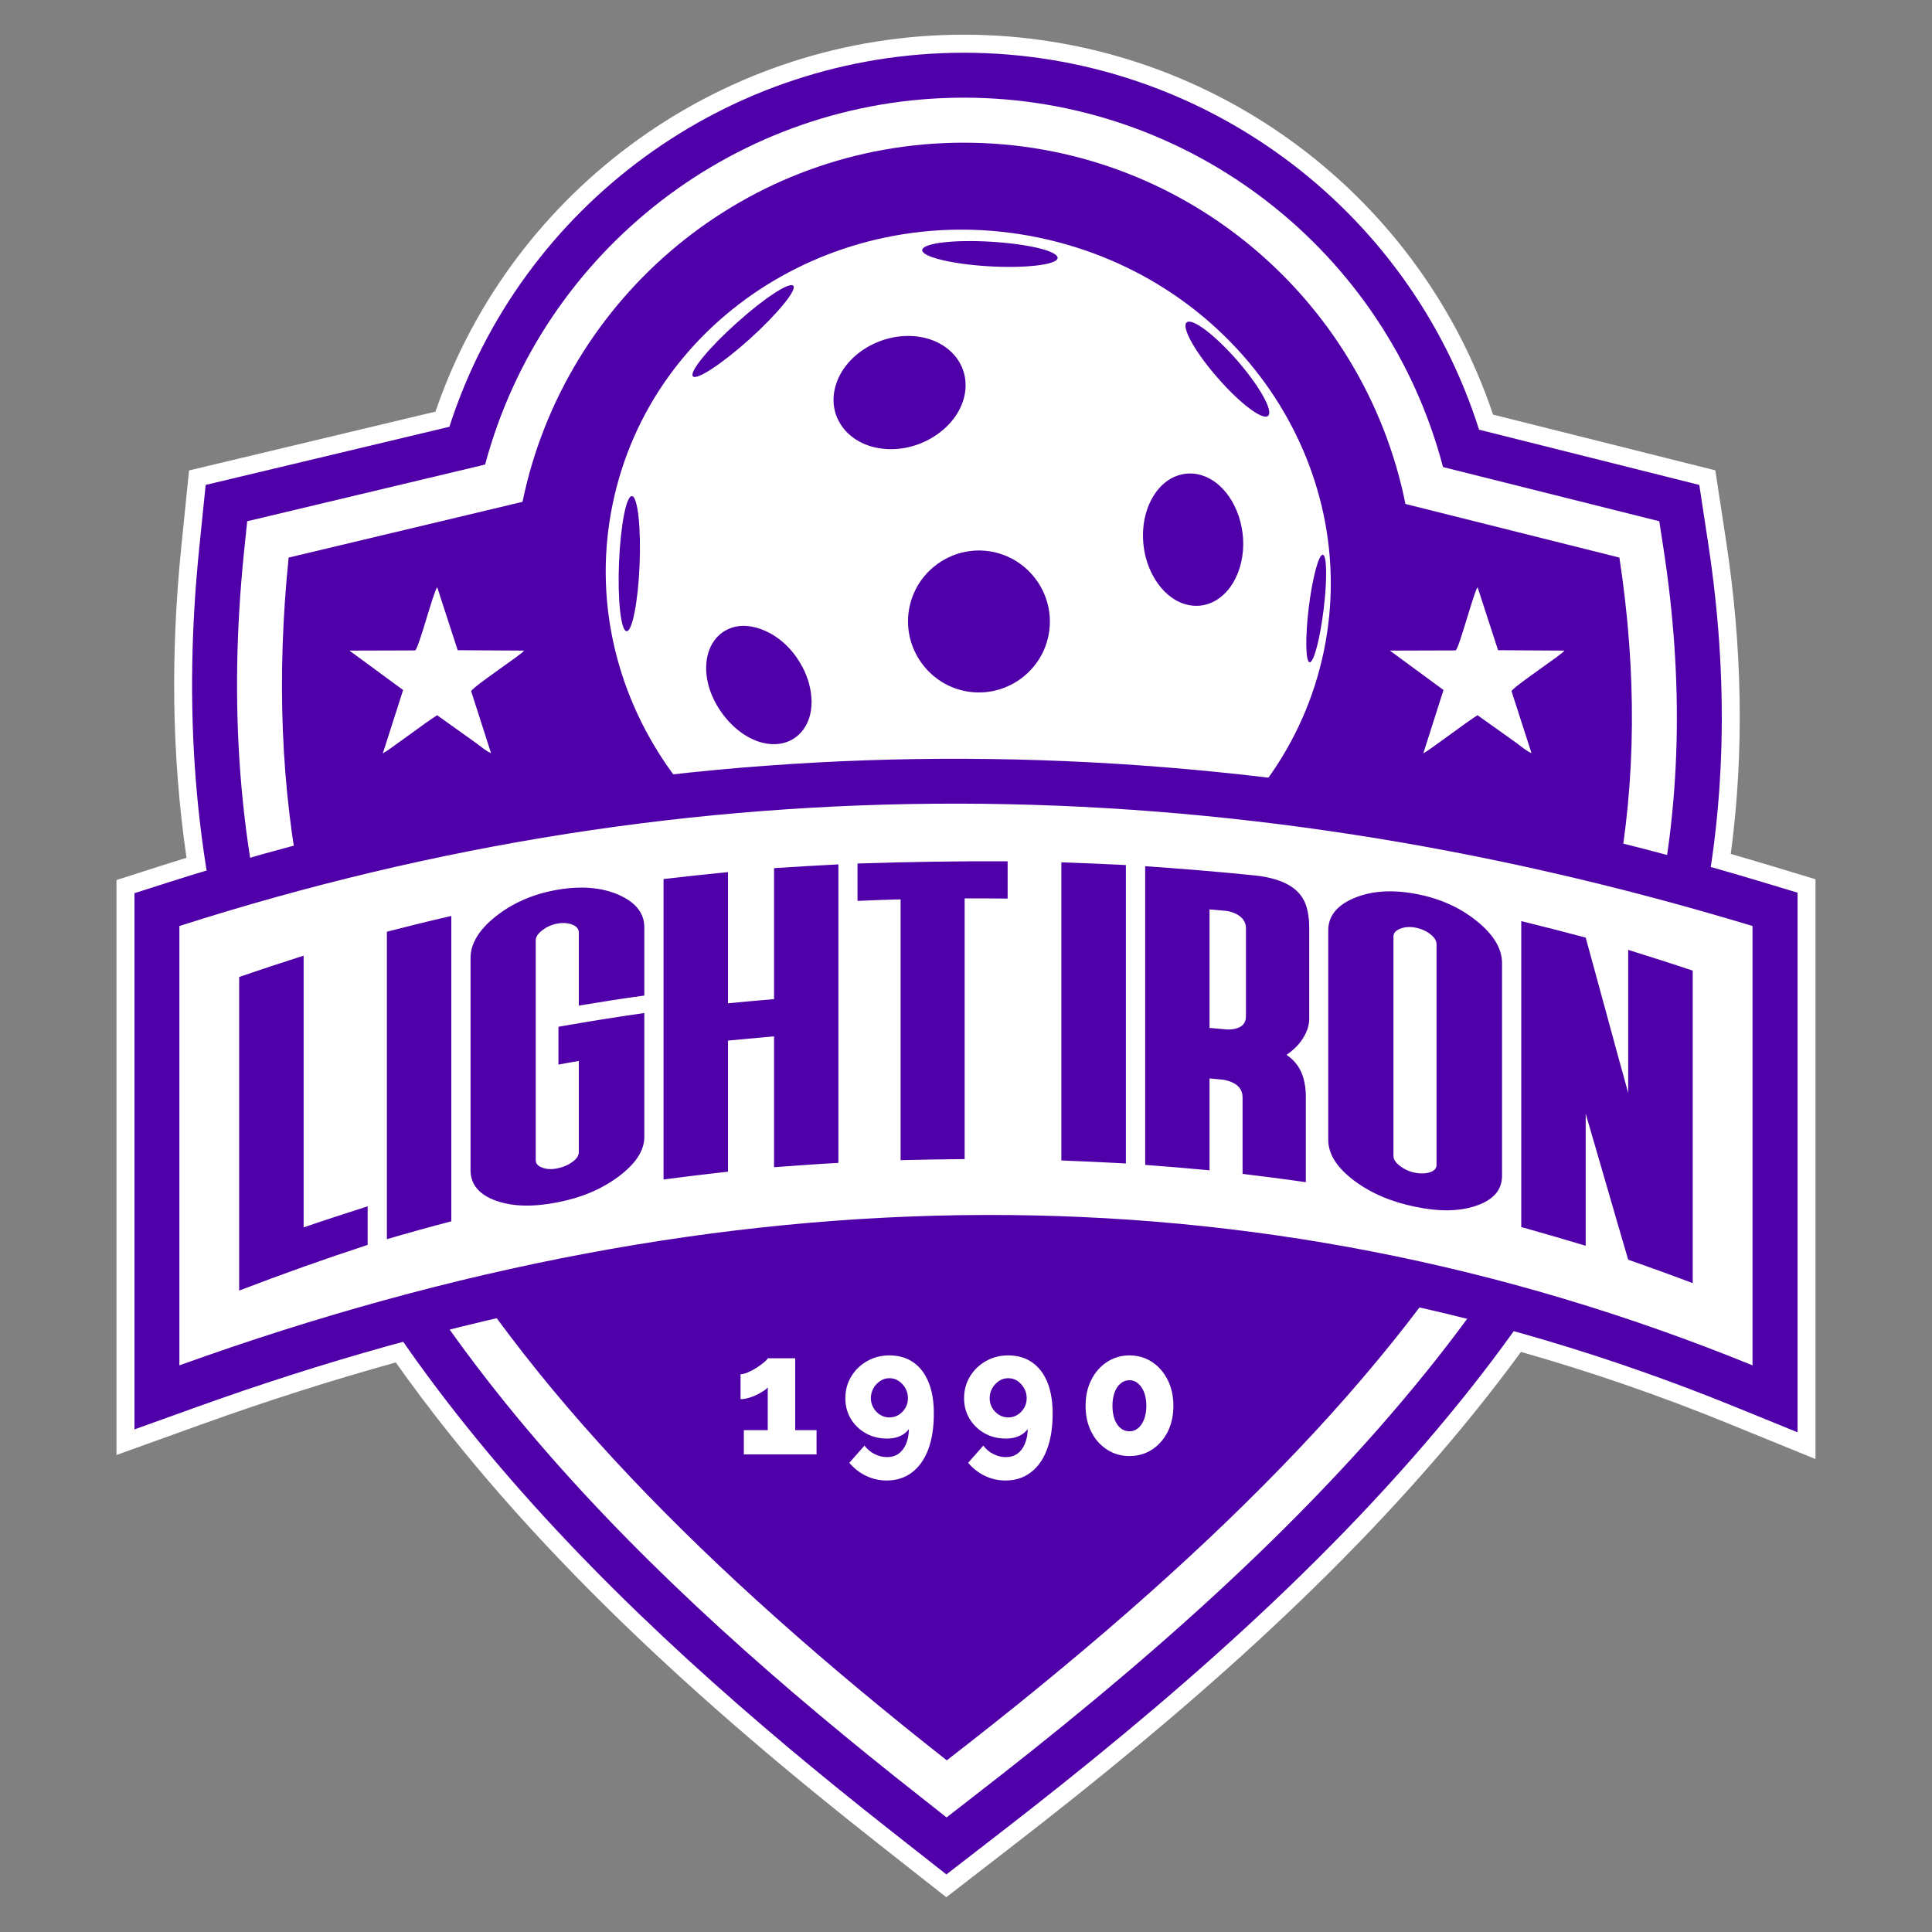 <?xml version="1.0" encoding="UTF-8"?>
<!DOCTYPE svg PUBLIC "-//W3C//DTD SVG 1.1//EN" "http://www.w3.org/Graphics/SVG/1.1/DTD/svg11.dtd">
<!-- Creator: CorelDRAW -->
<svg xmlns="http://www.w3.org/2000/svg" xml:space="preserve" width="200px" height="200px" version="1.1" style="shape-rendering:geometricPrecision; text-rendering:geometricPrecision; image-rendering:optimizeQuality; fill-rule:evenodd; clip-rule:evenodd"
viewBox="0 0 200 200"
 xmlns:xlink="http://www.w3.org/1999/xlink"
 xmlns:xodm="http://www.corel.com/coreldraw/odm/2003">
 <rect x="0" y="0" width="200" height="200" fill="#808080" stroke="none"/>
 <defs>
  <style type="text/css">
   <![CDATA[
    .fil0 {fill:white}
    .fil1 {fill:#4f00a8}
    .fil2 {fill:white;fill-rule:nonzero}
    .fil3 {fill:#4f00a8;fill-rule:nonzero}
   ]]>
  </style>
 </defs>
 <g id="Layer_x0020_1">
  <g id="_105553308311552">
   <path class="fil0" d="M45.08 42.61c7.97,-23.28 30,-39.02 54.69,-39.02 24.8,0 46.91,15.89 54.79,39.33l23.01 5.77 1.12 7.35c1.64,10.77 1.91,21.63 0.48,32.36 1.38,0.4 2.76,0.8 4.14,1.22l4.63 1.4 0 60.02 -8.98 -3.66c-7.15,-2.92 -14.33,-5.39 -21.51,-7.43 -1.49,2.04 -3.04,4.05 -4.63,6.03 -13.77,17.1 -30.66,31.7 -47.97,45.09l-6.89 5.33 -6.85 -5.39c-18.29,-14.38 -36.5,-30.72 -50.14,-49.97 -6.74,1.87 -13.47,4.02 -20.19,6.44l-8.72 3.14 0 -59.52 4.53 -1.45c0.9,-0.29 1.81,-0.57 2.72,-0.85 -1.56,-10.62 -1.64,-21.39 -0.54,-32.21l0.8 -7.89 25.51 -6.09z"/>
   <path class="fil1" d="M46.52 44.18c7.4,-22.96 28.91,-38.72 53.25,-38.72 24.45,0 46.03,15.91 53.34,39.02l22.8 5.72 0.93 6.12c2.1,13.77 1.95,27.61 -1.23,41.2 -4.13,17.68 -12.93,33.24 -24.24,47.29 -13.64,16.94 -30.51,31.52 -47.66,44.79l-5.74 4.44 -5.71 -4.49c-28.48,-22.4 -56.95,-49.66 -67.65,-85.37 -4.64,-15.49 -5.62,-31.36 -3.99,-47.4l0.67 -6.58 25.23 -6.02z"/>
   <path class="fil0" d="M50.22 48.09c5.95,-22.25 26.24,-37.98 49.55,-37.98 23.4,0 43.75,15.86 49.61,38.24l22.39 5.61 0.47 3.06c2.01,13.22 1.89,26.39 -1.16,39.44 -3.97,17 -12.46,31.92 -23.34,45.44 -13.32,16.54 -30.12,31.05 -46.88,44.01l-2.87 2.23 -2.85 -2.25c-27.63,-21.73 -55.68,-48.38 -66.07,-83.05 -4.47,-14.91 -5.39,-30.14 -3.82,-45.59l0.34 -3.29 24.63 -5.87z"/>
   <path class="fil1" d="M29.88 57.72l24.21 -5.77c4.37,-21.22 23.16,-37.18 45.68,-37.18 22.59,0 41.43,16.07 45.72,37.4l22.15 5.55c7.25,47.65 -15.88,82.94 -69.63,124.51 -50.65,-39.85 -73.17,-74.94 -68.13,-124.51z"/>
   <path class="fil0" d="M107.54 24.6c20.32,4.23 33.53,23.4 29.5,42.82 -4.04,19.43 -23.79,31.75 -44.11,27.53 -20.33,-4.22 -33.54,-23.39 -29.5,-42.82 4.03,-19.42 23.78,-31.75 44.11,-27.53zm-12.55 10.24c1.79,0.23 3.2,1.08 4.06,2.25 0.86,1.18 1.16,2.71 0.68,4.3 -0.48,1.6 -1.67,2.97 -3.19,3.89 -1.53,0.93 -3.41,1.39 -5.25,1.16 -1.84,-0.23 -3.3,-1.11 -4.15,-2.34 -0.86,-1.22 -1.11,-2.78 -0.57,-4.39 0.53,-1.59 1.75,-2.93 3.28,-3.81 1.52,-0.87 3.36,-1.29 5.14,-1.06zm7.84 22.3c3.96,0.83 6.52,4.73 5.7,8.69 -0.82,3.96 -4.72,6.52 -8.68,5.7 -3.96,-0.83 -6.52,-4.73 -5.7,-8.69 0.82,-3.96 4.72,-6.52 8.68,-5.7zm-22.66 8.68c1.19,0.77 2.04,1.75 2.68,2.84 0.63,1.05 1.05,2.28 1.14,3.48 0.11,1.29 -0.17,2.44 -0.77,3.3 -0.69,1 -1.85,1.67 -3.36,1.59 -1.79,-0.1 -3.6,-1.23 -4.95,-2.98 -1.43,-1.86 -2.13,-4.15 -1.67,-6.16 0.42,-1.79 1.65,-2.81 3.09,-3.05 1.2,-0.2 2.64,0.2 3.84,0.98zm-14.74 -14.46c0.29,0.03 0.53,0.85 0.67,2.14 0.14,1.29 0.19,3.05 0.11,4.97 -0.08,1.93 -0.27,3.66 -0.52,4.91 -0.24,1.24 -0.54,2 -0.83,1.96 -0.3,-0.03 -0.53,-0.85 -0.67,-2.13 -0.14,-1.29 -0.19,-3.05 -0.11,-4.98 0.08,-1.93 0.27,-3.66 0.51,-4.9 0.24,-1.25 0.54,-2.01 0.84,-1.97zm6.32 29.62c0.16,0 0.66,0.37 1.34,0.96 0.68,0.59 1.54,1.42 2.41,2.32 0.88,0.9 1.61,1.73 2.08,2.32 0.47,0.6 0.68,0.96 0.52,0.97 -0.15,0 -0.66,-0.37 -1.33,-0.97 -0.68,-0.59 -1.54,-1.41 -2.42,-2.32 -0.87,-0.9 -1.6,-1.72 -2.08,-2.32 -0.47,-0.59 -0.68,-0.96 -0.52,-0.96zm10.38 -51.39c0.18,0.23 -0.24,0.97 -1.07,1.97 -0.82,1 -2.05,2.27 -3.48,3.56 -1.44,1.29 -2.81,2.36 -3.87,3.05 -1.06,0.7 -1.81,1.01 -1.99,0.78 -0.18,-0.24 0.23,-0.97 1.06,-1.98 0.82,-1 2.05,-2.26 3.49,-3.55 1.43,-1.29 2.8,-2.36 3.86,-3.05 1.06,-0.7 1.82,-1.01 2,-0.78zm27.35 -2.86c-0.06,0.35 -0.9,0.61 -2.21,0.76 -1.3,0.15 -3.08,0.19 -5.01,0.07 -1.93,-0.12 -3.66,-0.37 -4.89,-0.68 -1.23,-0.31 -1.96,-0.67 -1.9,-1.02 0.06,-0.35 0.9,-0.62 2.2,-0.77 1.31,-0.15 3.09,-0.18 5.02,-0.06 1.93,0.12 3.65,0.37 4.88,0.67 1.24,0.31 1.97,0.68 1.91,1.03zm21.79 16.32c-0.56,0.49 -2.91,-1.28 -5.23,-3.95 -2.33,-2.66 -3.76,-5.23 -3.2,-5.72 0.56,-0.5 2.92,1.28 5.24,3.94 2.32,2.67 3.76,5.24 3.19,5.73zm5.67 14.38c0.42,0.05 0.46,2.59 0.08,5.66 -0.37,3.07 -1.03,5.53 -1.45,5.47 -0.42,-0.05 -0.46,-2.59 -0.09,-5.66 0.38,-3.07 1.03,-5.53 1.46,-5.47zm-25.87 23.41c1.64,0.16 2.84,0.83 3.47,1.77 0.62,0.93 0.68,2.12 0.03,3.34 -0.63,1.21 -1.83,2.23 -3.24,2.91 -1.4,0.68 -3.04,1.04 -4.59,0.91 -1.55,-0.13 -2.75,-0.73 -3.43,-1.59 -0.69,-0.88 -0.85,-2.04 -0.3,-3.27 0.56,-1.26 1.74,-2.35 3.21,-3.09 1.47,-0.75 3.22,-1.14 4.85,-0.98zm13.45 -31.6c1.29,0.44 2.31,1.43 3.04,2.69 0.72,1.25 1.15,2.81 1.14,4.45 -0.02,1.7 -0.52,3.25 -1.34,4.39 -0.89,1.22 -2.18,2 -3.66,1.94 -1.58,-0.05 -3.03,-1.04 -4.04,-2.6 -1.03,-1.59 -1.53,-3.68 -1.27,-5.8 0.26,-2 1.17,-3.57 2.35,-4.46 1.1,-0.82 2.49,-1.06 3.78,-0.61z"/>
   <path class="fil2" d="M84.53 148.05l0 2.51 -7.53 0 0 -2.51 2.48 0 0 -4.44c-0.1,0.14 -0.27,0.28 -0.49,0.41 -0.22,0.14 -0.47,0.28 -0.74,0.41 -0.27,0.12 -0.55,0.23 -0.83,0.3 -0.28,0.08 -0.53,0.11 -0.76,0.11l0 -2.58c0.19,0 0.44,-0.06 0.73,-0.18 0.29,-0.12 0.58,-0.27 0.88,-0.46 0.3,-0.19 0.56,-0.37 0.78,-0.56 0.23,-0.18 0.37,-0.33 0.43,-0.45l2.84 0 0 7.44 2.21 0zm2.98 -3.3c0,0.79 0.19,1.49 0.56,2.12 0.38,0.63 0.9,1.13 1.55,1.5 0.66,0.37 1.39,0.55 2.21,0.55 0.33,0 0.65,-0.04 0.93,-0.11 0.28,-0.08 0.54,-0.19 0.77,-0.34 0.22,-0.15 0.41,-0.33 0.56,-0.54 -0.01,0.58 -0.11,1.09 -0.29,1.54 -0.19,0.44 -0.45,0.78 -0.78,1.02 -0.33,0.23 -0.73,0.35 -1.19,0.35 -0.46,0 -0.89,-0.11 -1.3,-0.32 -0.41,-0.2 -0.76,-0.5 -1.04,-0.87l-1.57 1.78c0.49,0.58 1.07,1.03 1.74,1.35 0.67,0.32 1.38,0.48 2.13,0.48 1,0 1.87,-0.27 2.6,-0.82 0.73,-0.55 1.29,-1.33 1.69,-2.36 0.39,-1.03 0.59,-2.28 0.59,-3.76 0,-1.27 -0.18,-2.35 -0.55,-3.24 -0.36,-0.89 -0.89,-1.58 -1.57,-2.05 -0.69,-0.48 -1.52,-0.72 -2.48,-0.72 -0.86,0 -1.63,0.2 -2.32,0.6 -0.7,0.4 -1.24,0.93 -1.64,1.6 -0.4,0.66 -0.6,1.41 -0.6,2.24zm4.56 -2.08c0.35,0 0.67,0.09 0.95,0.28 0.29,0.19 0.52,0.44 0.7,0.75 0.18,0.31 0.27,0.66 0.27,1.05 0,0.36 -0.09,0.68 -0.26,0.99 -0.18,0.3 -0.41,0.54 -0.69,0.72 -0.29,0.18 -0.61,0.27 -0.97,0.27 -0.35,0 -0.67,-0.09 -0.96,-0.27 -0.29,-0.18 -0.52,-0.42 -0.69,-0.72 -0.18,-0.31 -0.27,-0.63 -0.27,-0.99 0,-0.39 0.1,-0.74 0.27,-1.05 0.18,-0.31 0.42,-0.56 0.71,-0.75 0.29,-0.19 0.6,-0.28 0.94,-0.28zm7.73 2.08c0,0.79 0.19,1.49 0.57,2.12 0.38,0.63 0.89,1.13 1.55,1.5 0.65,0.37 1.39,0.55 2.2,0.55 0.34,0 0.65,-0.04 0.94,-0.11 0.28,-0.08 0.53,-0.19 0.76,-0.34 0.23,-0.15 0.42,-0.33 0.57,-0.54 -0.01,0.58 -0.11,1.09 -0.3,1.54 -0.18,0.44 -0.44,0.78 -0.77,1.02 -0.33,0.23 -0.73,0.35 -1.2,0.35 -0.45,0 -0.88,-0.11 -1.29,-0.32 -0.42,-0.2 -0.76,-0.5 -1.04,-0.87l-1.57 1.78c0.49,0.58 1.07,1.03 1.73,1.35 0.67,0.32 1.38,0.48 2.14,0.48 1,0 1.86,-0.27 2.59,-0.82 0.74,-0.55 1.3,-1.33 1.69,-2.36 0.4,-1.03 0.6,-2.28 0.6,-3.76 0,-1.27 -0.19,-2.35 -0.55,-3.24 -0.37,-0.89 -0.89,-1.58 -1.58,-2.05 -0.68,-0.48 -1.51,-0.72 -2.47,-0.72 -0.86,0 -1.64,0.2 -2.33,0.6 -0.69,0.4 -1.24,0.93 -1.64,1.6 -0.4,0.66 -0.6,1.41 -0.6,2.24zm4.57 -2.08c0.34,0 0.66,0.09 0.95,0.28 0.28,0.19 0.51,0.44 0.69,0.75 0.18,0.31 0.27,0.66 0.27,1.05 0,0.36 -0.08,0.68 -0.26,0.99 -0.17,0.3 -0.4,0.54 -0.69,0.72 -0.28,0.18 -0.6,0.27 -0.96,0.27 -0.35,0 -0.67,-0.09 -0.96,-0.27 -0.29,-0.18 -0.52,-0.42 -0.7,-0.72 -0.17,-0.31 -0.26,-0.63 -0.26,-0.99 0,-0.39 0.09,-0.74 0.27,-1.05 0.18,-0.31 0.42,-0.56 0.71,-0.75 0.29,-0.19 0.6,-0.28 0.94,-0.28zm17.1 2.86c0,1.01 -0.2,1.9 -0.59,2.69 -0.4,0.78 -0.94,1.4 -1.62,1.84 -0.69,0.45 -1.47,0.67 -2.34,0.67 -0.86,0 -1.63,-0.22 -2.32,-0.67 -0.69,-0.44 -1.24,-1.06 -1.63,-1.84 -0.4,-0.79 -0.59,-1.68 -0.59,-2.69 0,-1.01 0.19,-1.9 0.59,-2.68 0.39,-0.79 0.94,-1.41 1.63,-1.86 0.69,-0.45 1.46,-0.68 2.32,-0.68 0.87,0 1.65,0.23 2.34,0.68 0.68,0.45 1.22,1.07 1.62,1.86 0.39,0.78 0.59,1.67 0.59,2.68zm-2.8 0c0,-0.53 -0.08,-0.99 -0.23,-1.39 -0.15,-0.39 -0.36,-0.7 -0.62,-0.92 -0.26,-0.23 -0.56,-0.34 -0.9,-0.34 -0.34,0 -0.65,0.11 -0.92,0.34 -0.27,0.22 -0.47,0.53 -0.62,0.92 -0.14,0.4 -0.22,0.86 -0.22,1.39 0,0.53 0.08,1 0.22,1.39 0.15,0.4 0.35,0.7 0.62,0.92 0.27,0.22 0.58,0.33 0.92,0.33 0.34,0 0.64,-0.11 0.9,-0.33 0.26,-0.22 0.47,-0.52 0.62,-0.92 0.15,-0.39 0.23,-0.86 0.23,-1.39z"/>
   <path class="fil0" d="M41.73 71.43l-2.1 6.56c0.6,-0.3 4.51,-3.27 5.62,-3.95l2.76 1.97c0.46,0.33 0.91,0.65 1.37,0.98 0.48,0.35 0.92,0.76 1.45,0.97l-2.06 -6.42c0.42,-0.63 5.35,-3.86 5.48,-4.19l-6.87 -0.04 -2.12 -6.52c-0.4,0.46 -1.93,6.42 -2.29,6.54l-6.8 0.02 5.56 4.08z"/>
   <path class="fil0" d="M149.43 71.43l-2.09 6.56c0.6,-0.3 4.5,-3.27 5.61,-3.95l2.77 1.97c0.46,0.33 0.91,0.65 1.37,0.98 0.48,0.35 0.92,0.76 1.45,0.97l-2.07 -6.42c0.42,-0.63 5.35,-3.86 5.48,-4.19l-6.87 -0.04 -2.12 -6.52c-0.39,0.46 -1.93,6.42 -2.28,6.54l-6.8 0.02 5.55 4.08z"/>
   <path class="fil1" d="M17.15 91.43c55.07,-17.63 110.47,-16.71 165.62,-0.02l3.31 1 0 55.86 -6.41 -2.61c-52.74,-21.5 -106.31,-19.09 -159.52,0.07l-6.23 2.24 0 -55.51 3.23 -1.03z"/>
   <path class="fil0" d="M18.57 95.86c53.3,-17.06 107.58,-16.72 162.85,0l0 45.48c-51.76,-21.09 -106.12,-20.42 -162.85,0l0 -45.48z"/>
   <path class="fil3" d="M31.43 127.06c0,-4.69 0,-9.37 0,-14.06 0,-4.68 0,-9.38 0,-14.07 -2.23,0.71 -4.45,1.44 -6.67,2.21 0,5.41 0,10.82 0,16.23 0,5.41 0,10.82 0,16.23 4.43,-1.7 8.86,-3.28 13.3,-4.73 0,-1.33 0,-2.66 0,-3.99 -2.21,0.7 -4.42,1.42 -6.63,2.18zm15.29 -0.63c-2.23,0.58 -4.46,1.2 -6.67,1.85 0,-5.3 0,-10.61 0,-15.91 0,-5.3 0,-10.61 0,-15.92 2.21,-0.57 4.44,-1.12 6.67,-1.63 0,5.27 0,10.54 0,15.81 0,5.26 0,10.53 0,15.8zm19.98 -23.37c0,-2.36 0,-4.71 0,-7.07 0,-1.43 -0.86,-2.57 -2.66,-3.36 -1.74,-0.76 -3.86,-0.95 -6.35,-0.52 -2.47,0.43 -4.6,1.35 -6.36,2.75 -1.76,1.39 -2.62,2.84 -2.62,4.3 0,3.66 0,7.33 0,10.99 0,3.66 0,7.32 0,10.98 0,1.46 0.86,2.53 2.62,3.16 1.76,0.64 3.89,0.66 6.36,0.18 2.49,-0.48 4.58,-1.36 6.35,-2.68 1.76,-1.32 2.66,-2.67 2.66,-4.11 0,-2.14 0,-4.27 0,-6.41 0,-2.13 0,-4.27 0,-6.4 -2.97,0.42 -5.93,0.9 -8.89,1.42 0,1.31 0,2.61 0,3.92 0.7,-0.13 1.4,-0.27 2.11,-0.38 0,1.57 0,3.14 0,4.71 0,1.57 0,3.14 0,4.71 0,0.36 -0.21,0.7 -0.64,1.01 -0.45,0.34 -0.99,0.57 -1.59,0.69 -0.6,0.12 -1.12,0.09 -1.54,-0.07 -0.45,-0.16 -0.69,-0.41 -0.69,-0.77 0,-3.8 0,-7.6 0,-11.39 0,-3.8 0,-7.6 0,-11.4 0,-0.36 0.25,-0.69 0.69,-1.03 0.43,-0.33 0.94,-0.57 1.54,-0.68 0.6,-0.11 1.14,-0.07 1.59,0.12 0.43,0.18 0.64,0.45 0.64,0.81 0,2.52 0,5.04 0,7.56 2.26,-0.37 4.52,-0.74 6.78,-1.04zm13.43 -13.19c0,2.26 0,4.53 0,6.78 0,2.26 0,4.52 0,6.78 -1.59,0.13 -3.18,0.28 -4.77,0.43 0,-2.26 0,-4.53 0,-6.79 0,-2.26 0,-4.53 0,-6.79 -2.23,0.22 -4.46,0.46 -6.67,0.72 0,5.19 0,10.37 0,15.55 0,5.19 0,10.37 0,15.55 2.21,-0.29 4.44,-0.56 6.67,-0.81 0,-2.26 0,-4.52 0,-6.78 0,-2.26 0,-4.53 0,-6.79 1.59,-0.15 3.18,-0.3 4.77,-0.44 0,2.26 0,4.52 0,6.77 0,2.26 0,4.52 0,6.78 2.21,-0.16 4.44,-0.33 6.66,-0.45 0,-5.15 0,-10.31 0,-15.45 0,-5.15 0,-10.3 0,-15.45 -2.22,0.11 -4.45,0.25 -6.66,0.39zm24.18 -0.71c-5.19,-0.02 -10.36,0.06 -15.54,0.23 0,1.29 0,2.58 0,3.87 1.47,-0.07 2.96,-0.12 4.46,-0.16 0,4.51 0,9 0,13.5 0,4.5 0,9 0,13.5 2.21,-0.06 4.42,-0.09 6.63,-0.11 0,-4.5 0,-8.99 0,-13.49 0,-4.5 0,-9 0,-13.5 1.47,-0.01 2.96,0.01 4.45,0.02 0,-1.28 0,-2.57 0,-3.86zm12.24 31.28c-2.22,-0.11 -4.45,-0.23 -6.68,-0.31 0,-5.14 0,-10.28 0,-15.43 0,-5.14 0,-10.29 0,-15.43 2.23,0.07 4.46,0.17 6.68,0.28 0,5.15 0,10.29 0,15.44 0,5.15 0,10.3 0,15.45zm8.66 -26.3c0.49,0.05 0.97,0.09 1.47,0.13 0.39,0.02 0.78,0.11 1.16,0.28 0.76,0.34 1.14,0.86 1.14,1.55 0,1.52 0,3.04 0,4.56 0,1.51 0,3.03 0,4.55 0,0.71 -0.39,1.13 -1.14,1.29 -0.39,0.09 -0.77,0.09 -1.16,0.04 -0.49,-0.05 -0.98,-0.08 -1.47,-0.13 0,-2.04 0,-4.08 0,-6.13 0,-2.04 0,-4.09 0,-6.14zm-6.66 -4.47c0,5.16 0,10.31 0,15.46 0,5.15 0,10.3 0,15.46 2.21,0.16 4.43,0.35 6.66,0.56 0,-1.58 0,-3.17 0,-4.75 0,-1.59 0,-3.18 0,-4.76 0.37,0.03 0.74,0.07 1.11,0.1 0.38,0.02 0.75,0.11 1.15,0.27 0.36,0.15 0.62,0.33 0.81,0.56 0.23,0.28 0.35,0.62 0.35,1.01 0,2.65 0,5.3 0,7.94 2.17,0.26 4.35,0.54 6.55,0.86 0,-2.74 0,-5.49 0,-8.24 0,-0.27 0,-0.55 0,-0.83 -0.02,-0.61 -0.1,-1.12 -0.21,-1.54 -0.27,-1.11 -0.87,-1.95 -1.79,-2.57 0.77,-0.53 1.41,-1.17 1.84,-1.95 0.36,-0.64 0.51,-1.24 0.51,-1.79 0,-1.52 0,-3.05 0,-4.58 0,-1.53 0,-3.06 0,-4.59 0,-0.43 0,-0.8 -0.04,-1.12 -0.08,-0.81 -0.25,-1.5 -0.55,-2.04 -0.74,-1.37 -2.41,-2.22 -5.01,-2.5 -3.8,-0.39 -7.6,-0.7 -11.38,-0.96zm25.7 7.26c0,-0.36 0.25,-0.61 0.69,-0.79 0.43,-0.17 0.94,-0.23 1.54,-0.12 0.62,0.11 1.14,0.34 1.59,0.69 0.44,0.34 0.64,0.68 0.64,1.05 0,3.8 0,7.61 0,11.41 0,3.8 0,7.6 0,11.41 0,0.35 -0.21,0.61 -0.64,0.76 -0.45,0.15 -0.97,0.18 -1.59,0.06 -0.6,-0.12 -1.11,-0.36 -1.54,-0.69 -0.45,-0.34 -0.69,-0.68 -0.69,-1.04 0,-3.79 0,-7.58 0,-11.37 0,-3.78 0,-7.58 0,-11.37zm2.23 -4.41c-2.46,-0.45 -4.58,-0.29 -6.35,0.47 -1.76,0.75 -2.63,1.87 -2.63,3.31 0,3.62 0,7.24 0,10.86 0,3.61 0,7.23 0,10.84 0,1.45 0.87,2.84 2.63,4.18 1.77,1.34 3.89,2.23 6.35,2.74 2.5,0.52 4.6,0.5 6.36,-0.11 1.77,-0.61 2.65,-1.63 2.65,-3.1 0,-3.66 0,-7.33 0,-11 0,-3.67 0,-7.34 0,-11.01 0,-1.47 -0.85,-2.94 -2.65,-4.38 -1.74,-1.4 -3.86,-2.35 -6.36,-2.8zm22.07 5.81c0,2.47 0,4.94 0,7.41 0,2.47 0,4.93 0,7.4 -0.74,-2.69 -1.49,-5.38 -2.21,-8.06 -0.72,-2.67 -1.47,-5.36 -2.19,-8.02 -2.23,-0.59 -4.46,-1.17 -6.67,-1.71 0,5.28 0,10.56 0,15.84 0,5.27 0,10.55 0,15.83 2.21,0.62 4.44,1.27 6.67,1.94 0,-2.28 0,-4.56 0,-6.84 0,-2.28 0,-4.56 0,-6.84 0.72,2.51 1.47,5.02 2.19,7.54 0.72,2.52 1.47,5.05 2.21,7.58 2.23,0.79 4.46,1.59 6.68,2.43 0,-5.39 0,-10.78 0,-16.18 0,-5.38 0,-10.78 0,-16.17 -2.22,-0.75 -4.45,-1.45 -6.68,-2.15z"/>
  </g>
 </g>
</svg>
